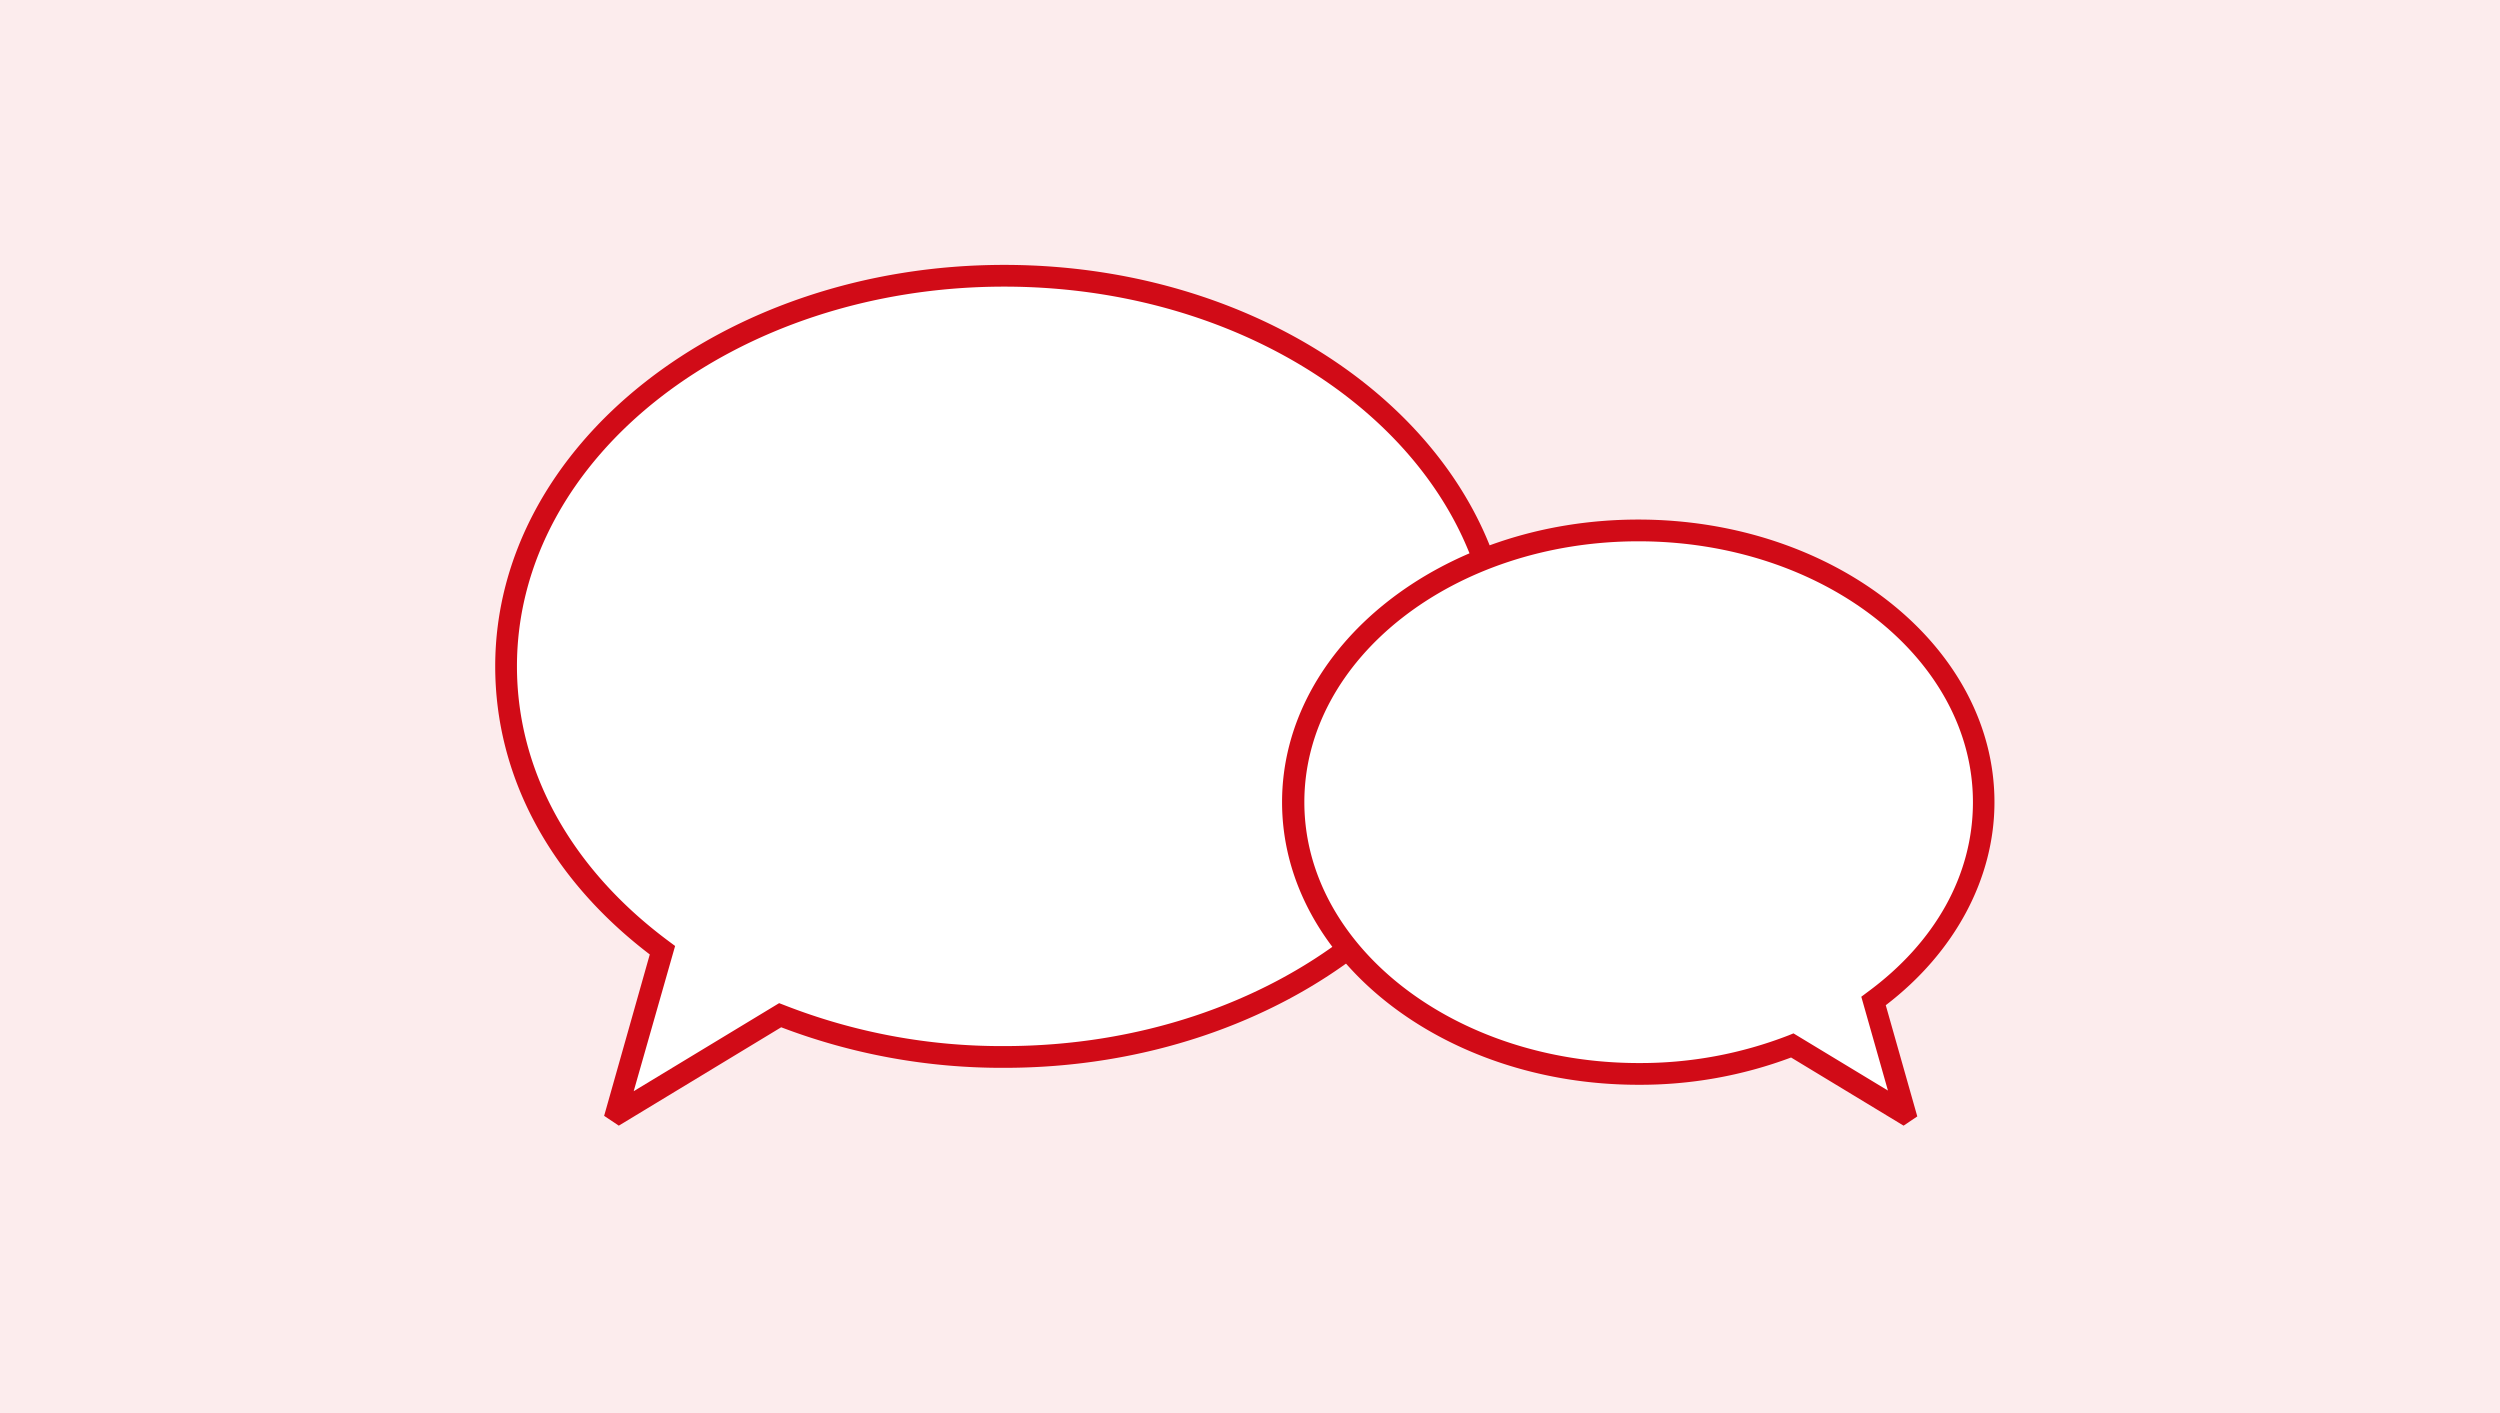 <svg xmlns="http://www.w3.org/2000/svg" viewBox="0 0 230 130"><defs><style>.cls-1{fill:#fceced;}.cls-2{fill:#fff;}.cls-3{fill:#d10b17;}</style></defs><title>icn-voice</title><g id="レイヤー_2" data-name="レイヤー 2"><g id="パス"><rect class="cls-1" width="230" height="130"/><path class="cls-2" d="M92.39,25.37c-25.31,0-45.83,16.09-45.83,35.93,0,10.3,5.53,19.57,14.37,26.12l-4.19,14.81.21.15,14.83-9a56.12,56.12,0,0,0,20.61,3.84c25.31,0,45.83-16.09,45.83-35.94S117.7,25.37,92.39,25.37Z"/><path class="cls-3" d="M56.93,103.56l-1.35-.9,4.2-14.85c-9.18-7-14.22-16.4-14.22-26.51,0-20.36,21-36.93,46.83-36.93s46.83,16.57,46.83,36.93-21,36.94-46.83,36.94a57,57,0,0,1-20.52-3.73ZM92.39,26.37C67.67,26.37,47.56,42,47.56,61.3c0,9.66,5,18.65,14,25.32l.55.41L58.3,100.39l13.38-8.1.47.18a54.77,54.77,0,0,0,20.24,3.77c24.72,0,44.83-15.67,44.83-34.94S117.11,26.37,92.39,26.37Z"/><path class="cls-2" d="M182.49,73.8c0-13.8-14.22-25-31.77-25S119,60,119,73.8s14.23,25,31.77,25a38.65,38.65,0,0,0,14.16-2.62l10.23,6.2.15-.1-2.89-10.19C178.6,87.53,182.49,81,182.49,73.8Z"/><path class="cls-3" d="M175.13,103.56l-10.35-6.27a39.54,39.54,0,0,1-14.06,2.51c-18.07,0-32.77-11.66-32.77-26s14.7-26,32.77-26,32.77,11.67,32.77,26c0,7-3.62,13.8-10,18.68l2.9,10.23ZM165,95.07l8.69,5.26-2.45-8.63.56-.42c6.26-4.59,9.71-10.8,9.71-17.48,0-13.23-13.8-24-30.77-24S120,60.57,120,73.8s13.81,24,30.77,24a37.61,37.61,0,0,0,13.79-2.55Z"/></g></g></svg>